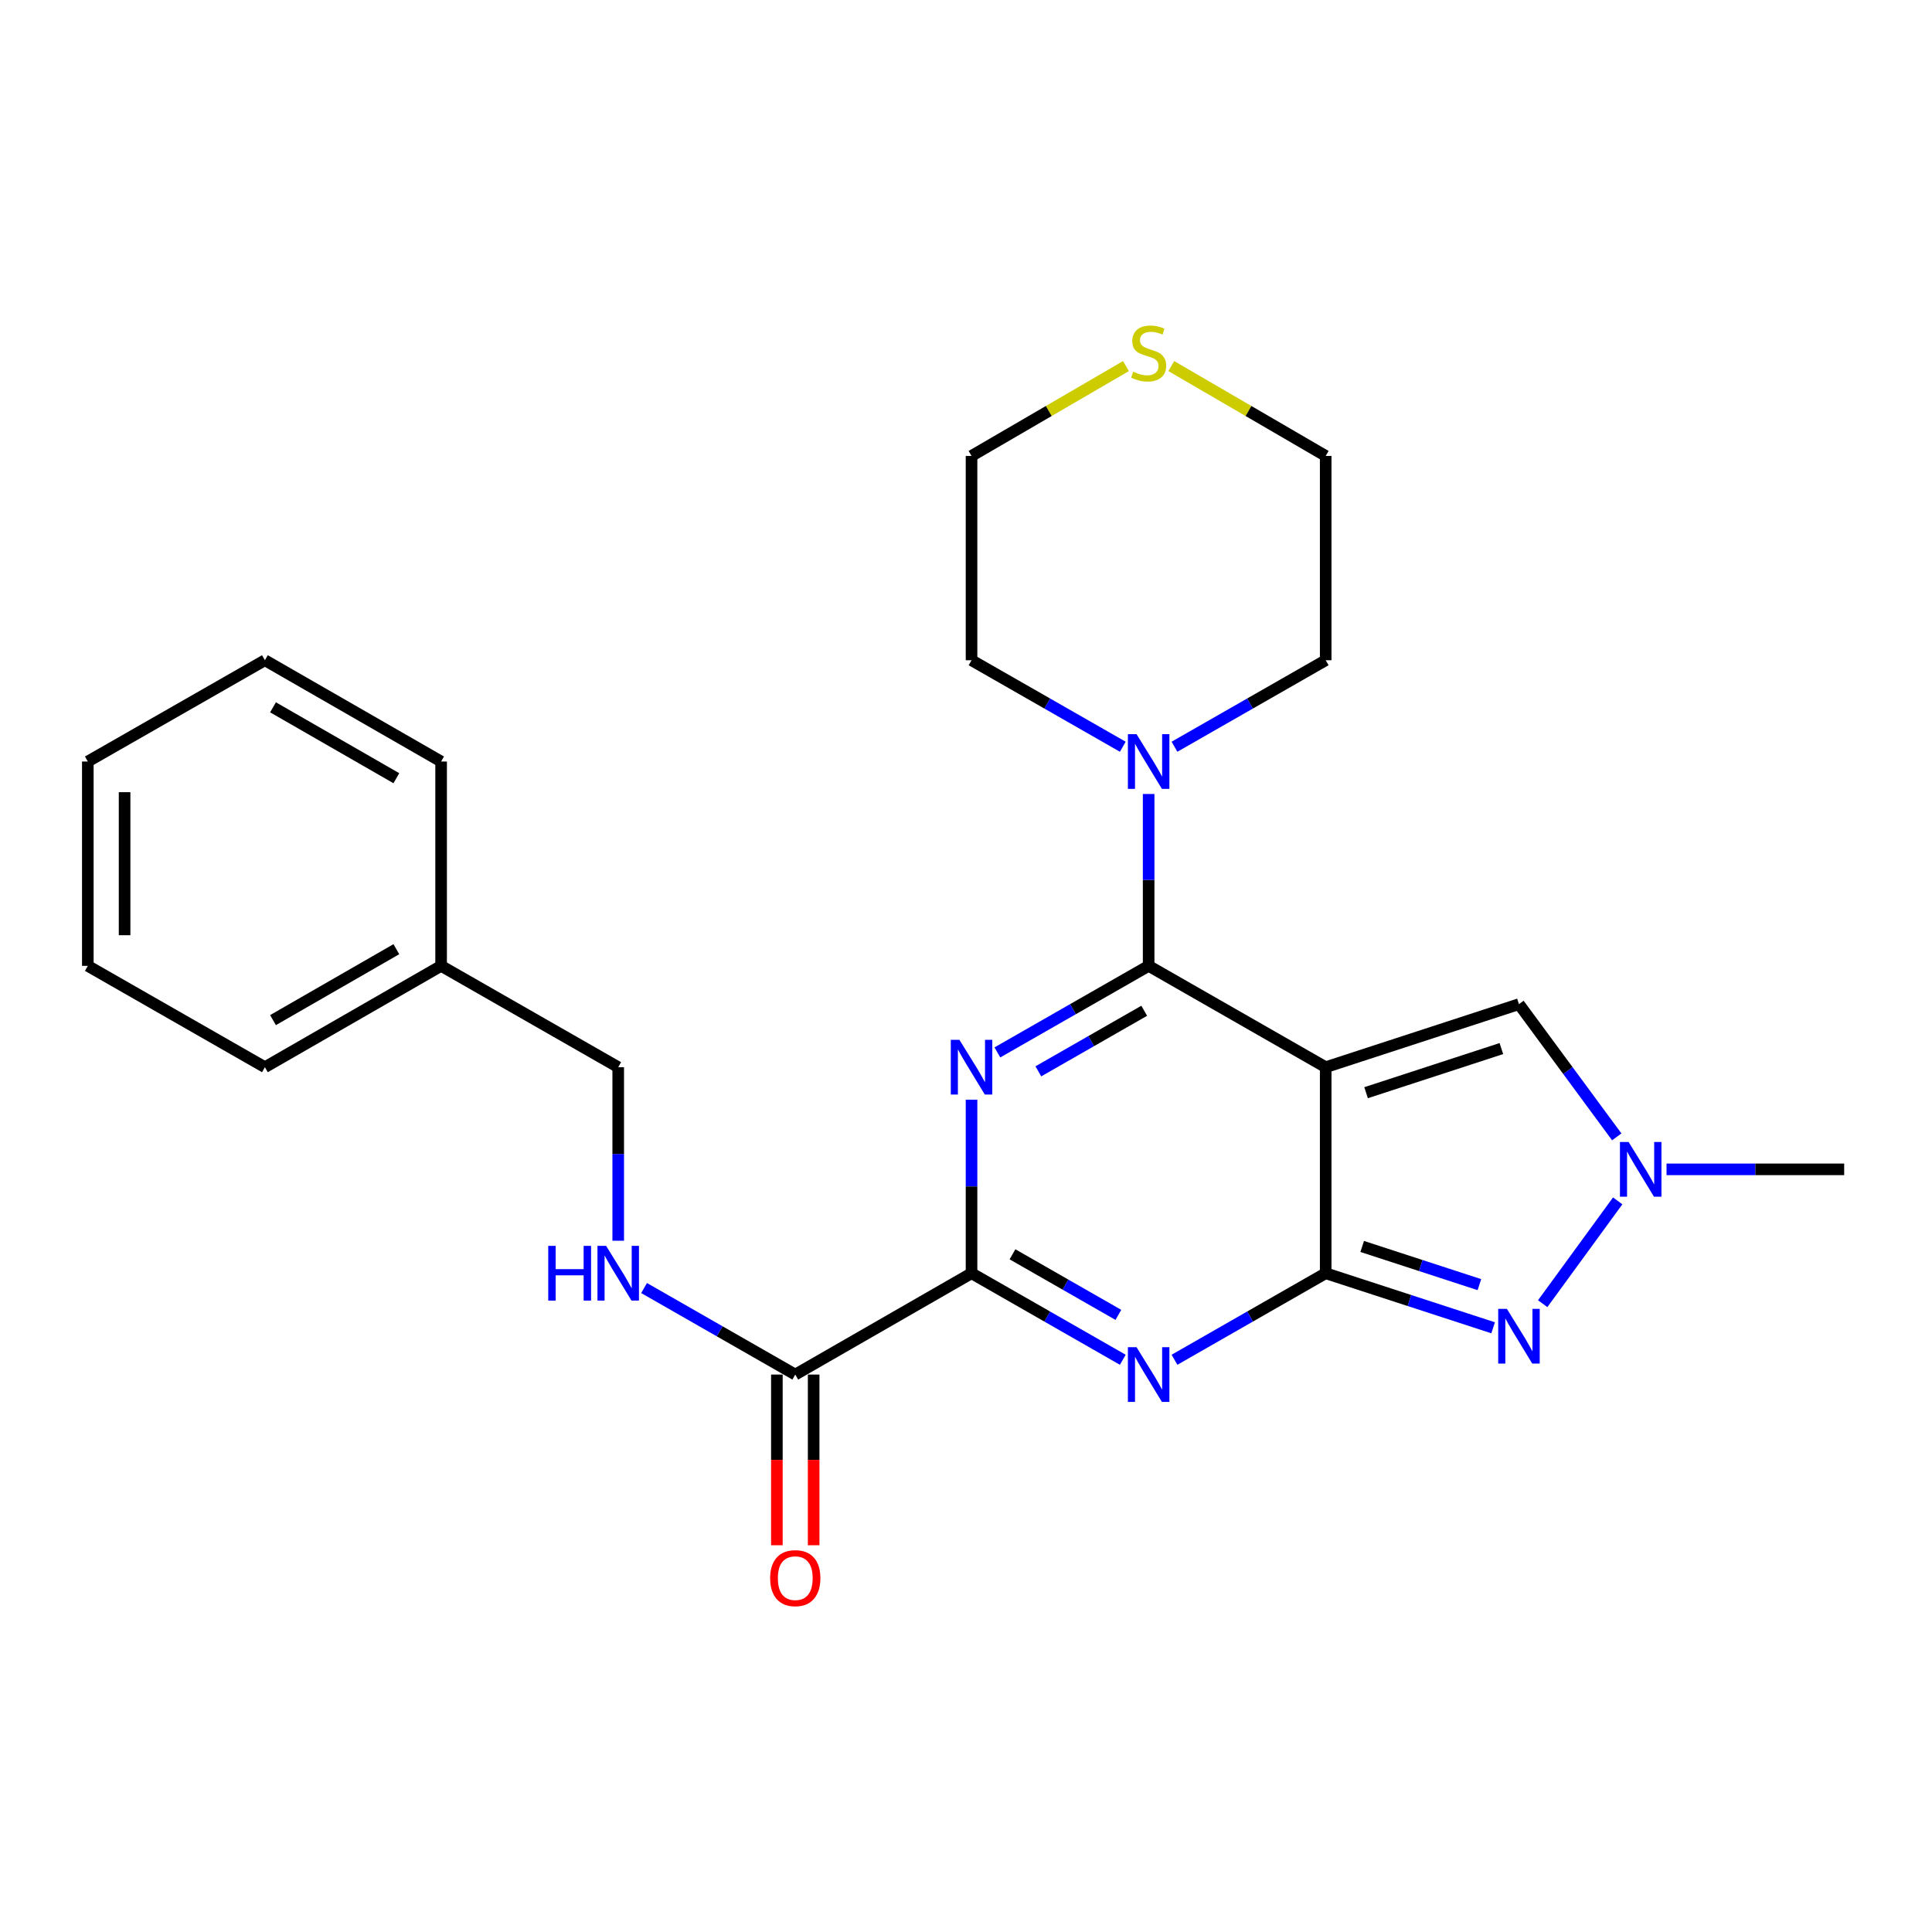 <?xml version='1.0' encoding='iso-8859-1'?>
<svg version='1.1' baseProfile='full'
              xmlns='http://www.w3.org/2000/svg'
                      xmlns:rdkit='http://www.rdkit.org/xml'
                      xmlns:xlink='http://www.w3.org/1999/xlink'
                  xml:space='preserve'
width='1000px' height='1000px' viewBox='0 0 1000 1000'>
<!-- END OF HEADER -->
<rect style='opacity:1.0;fill:#FFFFFF;stroke:none' width='1000' height='1000' x='0' y='0'> </rect>
<path class='bond-0' d='M 686.175,552.381 L 686.175,659.025' style='fill:none;fill-rule:evenodd;stroke:#000000;stroke-width:6px;stroke-linecap:butt;stroke-linejoin:miter;stroke-opacity:1' />
<path class='bond-2' d='M 686.175,552.381 L 594.536,499.931' style='fill:none;fill-rule:evenodd;stroke:#000000;stroke-width:6px;stroke-linecap:butt;stroke-linejoin:miter;stroke-opacity:1' />
<path class='bond-7' d='M 686.175,552.381 L 786.21,519.748' style='fill:none;fill-rule:evenodd;stroke:#000000;stroke-width:6px;stroke-linecap:butt;stroke-linejoin:miter;stroke-opacity:1' />
<path class='bond-7' d='M 707.083,565.581 L 777.108,542.738' style='fill:none;fill-rule:evenodd;stroke:#000000;stroke-width:6px;stroke-linecap:butt;stroke-linejoin:miter;stroke-opacity:1' />
<path class='bond-3' d='M 686.175,659.025 L 647.045,681.421' style='fill:none;fill-rule:evenodd;stroke:#000000;stroke-width:6px;stroke-linecap:butt;stroke-linejoin:miter;stroke-opacity:1' />
<path class='bond-3' d='M 647.045,681.421 L 607.916,703.816' style='fill:none;fill-rule:evenodd;stroke:#0000FF;stroke-width:6px;stroke-linecap:butt;stroke-linejoin:miter;stroke-opacity:1' />
<path class='bond-5' d='M 686.175,659.025 L 729.507,673.142' style='fill:none;fill-rule:evenodd;stroke:#000000;stroke-width:6px;stroke-linecap:butt;stroke-linejoin:miter;stroke-opacity:1' />
<path class='bond-5' d='M 729.507,673.142 L 772.84,687.259' style='fill:none;fill-rule:evenodd;stroke:#0000FF;stroke-width:6px;stroke-linecap:butt;stroke-linejoin:miter;stroke-opacity:1' />
<path class='bond-5' d='M 705.071,645.162 L 735.403,655.044' style='fill:none;fill-rule:evenodd;stroke:#000000;stroke-width:6px;stroke-linecap:butt;stroke-linejoin:miter;stroke-opacity:1' />
<path class='bond-5' d='M 735.403,655.044 L 765.736,664.926' style='fill:none;fill-rule:evenodd;stroke:#0000FF;stroke-width:6px;stroke-linecap:butt;stroke-linejoin:miter;stroke-opacity:1' />
<path class='bond-1' d='M 516.246,544.725 L 555.391,522.328' style='fill:none;fill-rule:evenodd;stroke:#0000FF;stroke-width:6px;stroke-linecap:butt;stroke-linejoin:miter;stroke-opacity:1' />
<path class='bond-1' d='M 555.391,522.328 L 594.536,499.931' style='fill:none;fill-rule:evenodd;stroke:#000000;stroke-width:6px;stroke-linecap:butt;stroke-linejoin:miter;stroke-opacity:1' />
<path class='bond-1' d='M 537.442,554.527 L 564.844,538.849' style='fill:none;fill-rule:evenodd;stroke:#0000FF;stroke-width:6px;stroke-linecap:butt;stroke-linejoin:miter;stroke-opacity:1' />
<path class='bond-1' d='M 564.844,538.849 L 592.245,523.171' style='fill:none;fill-rule:evenodd;stroke:#000000;stroke-width:6px;stroke-linecap:butt;stroke-linejoin:miter;stroke-opacity:1' />
<path class='bond-4' d='M 502.866,569.207 L 502.866,614.116' style='fill:none;fill-rule:evenodd;stroke:#0000FF;stroke-width:6px;stroke-linecap:butt;stroke-linejoin:miter;stroke-opacity:1' />
<path class='bond-4' d='M 502.866,614.116 L 502.866,659.025' style='fill:none;fill-rule:evenodd;stroke:#000000;stroke-width:6px;stroke-linecap:butt;stroke-linejoin:miter;stroke-opacity:1' />
<path class='bond-8' d='M 594.536,499.931 L 594.536,455.45' style='fill:none;fill-rule:evenodd;stroke:#000000;stroke-width:6px;stroke-linecap:butt;stroke-linejoin:miter;stroke-opacity:1' />
<path class='bond-8' d='M 594.536,455.45 L 594.536,410.969' style='fill:none;fill-rule:evenodd;stroke:#0000FF;stroke-width:6px;stroke-linecap:butt;stroke-linejoin:miter;stroke-opacity:1' />
<path class='bond-26' d='M 581.156,703.819 L 542.011,681.422' style='fill:none;fill-rule:evenodd;stroke:#0000FF;stroke-width:6px;stroke-linecap:butt;stroke-linejoin:miter;stroke-opacity:1' />
<path class='bond-26' d='M 542.011,681.422 L 502.866,659.025' style='fill:none;fill-rule:evenodd;stroke:#000000;stroke-width:6px;stroke-linecap:butt;stroke-linejoin:miter;stroke-opacity:1' />
<path class='bond-26' d='M 578.865,680.578 L 551.463,664.901' style='fill:none;fill-rule:evenodd;stroke:#0000FF;stroke-width:6px;stroke-linecap:butt;stroke-linejoin:miter;stroke-opacity:1' />
<path class='bond-26' d='M 551.463,664.901 L 524.062,649.223' style='fill:none;fill-rule:evenodd;stroke:#000000;stroke-width:6px;stroke-linecap:butt;stroke-linejoin:miter;stroke-opacity:1' />
<path class='bond-9' d='M 502.866,659.025 L 411.629,711.474' style='fill:none;fill-rule:evenodd;stroke:#000000;stroke-width:6px;stroke-linecap:butt;stroke-linejoin:miter;stroke-opacity:1' />
<path class='bond-25' d='M 798.492,674.783 L 837.322,621.565' style='fill:none;fill-rule:evenodd;stroke:#0000FF;stroke-width:6px;stroke-linecap:butt;stroke-linejoin:miter;stroke-opacity:1' />
<path class='bond-6' d='M 836.831,588.438 L 811.52,554.093' style='fill:none;fill-rule:evenodd;stroke:#0000FF;stroke-width:6px;stroke-linecap:butt;stroke-linejoin:miter;stroke-opacity:1' />
<path class='bond-6' d='M 811.52,554.093 L 786.21,519.748' style='fill:none;fill-rule:evenodd;stroke:#000000;stroke-width:6px;stroke-linecap:butt;stroke-linejoin:miter;stroke-opacity:1' />
<path class='bond-15' d='M 862.596,605.253 L 908.571,605.253' style='fill:none;fill-rule:evenodd;stroke:#0000FF;stroke-width:6px;stroke-linecap:butt;stroke-linejoin:miter;stroke-opacity:1' />
<path class='bond-15' d='M 908.571,605.253 L 954.545,605.253' style='fill:none;fill-rule:evenodd;stroke:#000000;stroke-width:6px;stroke-linecap:butt;stroke-linejoin:miter;stroke-opacity:1' />
<path class='bond-14' d='M 581.156,386.512 L 542.011,364.124' style='fill:none;fill-rule:evenodd;stroke:#0000FF;stroke-width:6px;stroke-linecap:butt;stroke-linejoin:miter;stroke-opacity:1' />
<path class='bond-14' d='M 542.011,364.124 L 502.866,341.736' style='fill:none;fill-rule:evenodd;stroke:#000000;stroke-width:6px;stroke-linecap:butt;stroke-linejoin:miter;stroke-opacity:1' />
<path class='bond-16' d='M 607.916,386.51 L 647.045,364.123' style='fill:none;fill-rule:evenodd;stroke:#0000FF;stroke-width:6px;stroke-linecap:butt;stroke-linejoin:miter;stroke-opacity:1' />
<path class='bond-16' d='M 647.045,364.123 L 686.175,341.736' style='fill:none;fill-rule:evenodd;stroke:#000000;stroke-width:6px;stroke-linecap:butt;stroke-linejoin:miter;stroke-opacity:1' />
<path class='bond-10' d='M 411.629,711.474 L 372.499,689.078' style='fill:none;fill-rule:evenodd;stroke:#000000;stroke-width:6px;stroke-linecap:butt;stroke-linejoin:miter;stroke-opacity:1' />
<path class='bond-10' d='M 372.499,689.078 L 333.37,666.683' style='fill:none;fill-rule:evenodd;stroke:#0000FF;stroke-width:6px;stroke-linecap:butt;stroke-linejoin:miter;stroke-opacity:1' />
<path class='bond-12' d='M 402.112,711.474 L 402.112,755.643' style='fill:none;fill-rule:evenodd;stroke:#000000;stroke-width:6px;stroke-linecap:butt;stroke-linejoin:miter;stroke-opacity:1' />
<path class='bond-12' d='M 402.112,755.643 L 402.112,799.812' style='fill:none;fill-rule:evenodd;stroke:#FF0000;stroke-width:6px;stroke-linecap:butt;stroke-linejoin:miter;stroke-opacity:1' />
<path class='bond-12' d='M 421.146,711.474 L 421.146,755.643' style='fill:none;fill-rule:evenodd;stroke:#000000;stroke-width:6px;stroke-linecap:butt;stroke-linejoin:miter;stroke-opacity:1' />
<path class='bond-12' d='M 421.146,755.643 L 421.146,799.812' style='fill:none;fill-rule:evenodd;stroke:#FF0000;stroke-width:6px;stroke-linecap:butt;stroke-linejoin:miter;stroke-opacity:1' />
<path class='bond-13' d='M 319.99,642.199 L 319.99,597.29' style='fill:none;fill-rule:evenodd;stroke:#0000FF;stroke-width:6px;stroke-linecap:butt;stroke-linejoin:miter;stroke-opacity:1' />
<path class='bond-13' d='M 319.99,597.29 L 319.99,552.381' style='fill:none;fill-rule:evenodd;stroke:#000000;stroke-width:6px;stroke-linecap:butt;stroke-linejoin:miter;stroke-opacity:1' />
<path class='bond-11' d='M 582.805,189.479 L 542.835,212.735' style='fill:none;fill-rule:evenodd;stroke:#CCCC00;stroke-width:6px;stroke-linecap:butt;stroke-linejoin:miter;stroke-opacity:1' />
<path class='bond-11' d='M 542.835,212.735 L 502.866,235.991' style='fill:none;fill-rule:evenodd;stroke:#000000;stroke-width:6px;stroke-linecap:butt;stroke-linejoin:miter;stroke-opacity:1' />
<path class='bond-27' d='M 606.267,189.481 L 646.221,212.736' style='fill:none;fill-rule:evenodd;stroke:#CCCC00;stroke-width:6px;stroke-linecap:butt;stroke-linejoin:miter;stroke-opacity:1' />
<path class='bond-27' d='M 646.221,212.736 L 686.175,235.991' style='fill:none;fill-rule:evenodd;stroke:#000000;stroke-width:6px;stroke-linecap:butt;stroke-linejoin:miter;stroke-opacity:1' />
<path class='bond-17' d='M 319.99,552.381 L 228.32,499.931' style='fill:none;fill-rule:evenodd;stroke:#000000;stroke-width:6px;stroke-linecap:butt;stroke-linejoin:miter;stroke-opacity:1' />
<path class='bond-18' d='M 502.866,341.736 L 502.866,235.991' style='fill:none;fill-rule:evenodd;stroke:#000000;stroke-width:6px;stroke-linecap:butt;stroke-linejoin:miter;stroke-opacity:1' />
<path class='bond-19' d='M 686.175,341.736 L 686.175,235.991' style='fill:none;fill-rule:evenodd;stroke:#000000;stroke-width:6px;stroke-linecap:butt;stroke-linejoin:miter;stroke-opacity:1' />
<path class='bond-20' d='M 228.32,499.931 L 137.114,552.381' style='fill:none;fill-rule:evenodd;stroke:#000000;stroke-width:6px;stroke-linecap:butt;stroke-linejoin:miter;stroke-opacity:1' />
<path class='bond-20' d='M 205.15,491.298 L 141.306,528.013' style='fill:none;fill-rule:evenodd;stroke:#000000;stroke-width:6px;stroke-linecap:butt;stroke-linejoin:miter;stroke-opacity:1' />
<path class='bond-21' d='M 228.32,499.931 L 228.32,394.165' style='fill:none;fill-rule:evenodd;stroke:#000000;stroke-width:6px;stroke-linecap:butt;stroke-linejoin:miter;stroke-opacity:1' />
<path class='bond-22' d='M 137.114,552.381 L 45.455,499.931' style='fill:none;fill-rule:evenodd;stroke:#000000;stroke-width:6px;stroke-linecap:butt;stroke-linejoin:miter;stroke-opacity:1' />
<path class='bond-23' d='M 228.32,394.165 L 137.114,341.736' style='fill:none;fill-rule:evenodd;stroke:#000000;stroke-width:6px;stroke-linecap:butt;stroke-linejoin:miter;stroke-opacity:1' />
<path class='bond-23' d='M 205.153,402.803 L 141.309,366.103' style='fill:none;fill-rule:evenodd;stroke:#000000;stroke-width:6px;stroke-linecap:butt;stroke-linejoin:miter;stroke-opacity:1' />
<path class='bond-28' d='M 45.455,499.931 L 45.455,394.165' style='fill:none;fill-rule:evenodd;stroke:#000000;stroke-width:6px;stroke-linecap:butt;stroke-linejoin:miter;stroke-opacity:1' />
<path class='bond-28' d='M 64.489,484.066 L 64.489,410.03' style='fill:none;fill-rule:evenodd;stroke:#000000;stroke-width:6px;stroke-linecap:butt;stroke-linejoin:miter;stroke-opacity:1' />
<path class='bond-24' d='M 137.114,341.736 L 45.455,394.165' style='fill:none;fill-rule:evenodd;stroke:#000000;stroke-width:6px;stroke-linecap:butt;stroke-linejoin:miter;stroke-opacity:1' />
<path  class='atom-2' d='M 496.606 538.221
L 505.886 553.221
Q 506.806 554.701, 508.286 557.381
Q 509.766 560.061, 509.846 560.221
L 509.846 538.221
L 513.606 538.221
L 513.606 566.541
L 509.726 566.541
L 499.766 550.141
Q 498.606 548.221, 497.366 546.021
Q 496.166 543.821, 495.806 543.141
L 495.806 566.541
L 492.126 566.541
L 492.126 538.221
L 496.606 538.221
' fill='#0000FF'/>
<path  class='atom-4' d='M 588.276 697.314
L 597.556 712.314
Q 598.476 713.794, 599.956 716.474
Q 601.436 719.154, 601.516 719.314
L 601.516 697.314
L 605.276 697.314
L 605.276 725.634
L 601.396 725.634
L 591.436 709.234
Q 590.276 707.314, 589.036 705.114
Q 587.836 702.914, 587.476 702.234
L 587.476 725.634
L 583.796 725.634
L 583.796 697.314
L 588.276 697.314
' fill='#0000FF'/>
<path  class='atom-6' d='M 779.95 677.455
L 789.23 692.455
Q 790.15 693.935, 791.63 696.615
Q 793.11 699.295, 793.19 699.455
L 793.19 677.455
L 796.95 677.455
L 796.95 705.775
L 793.07 705.775
L 783.11 689.375
Q 781.95 687.455, 780.71 685.255
Q 779.51 683.055, 779.15 682.375
L 779.15 705.775
L 775.47 705.775
L 775.47 677.455
L 779.95 677.455
' fill='#0000FF'/>
<path  class='atom-7' d='M 842.963 591.093
L 852.243 606.093
Q 853.163 607.573, 854.643 610.253
Q 856.123 612.933, 856.203 613.093
L 856.203 591.093
L 859.963 591.093
L 859.963 619.413
L 856.083 619.413
L 846.123 603.013
Q 844.963 601.093, 843.723 598.893
Q 842.523 596.693, 842.163 596.013
L 842.163 619.413
L 838.483 619.413
L 838.483 591.093
L 842.963 591.093
' fill='#0000FF'/>
<path  class='atom-9' d='M 588.276 380.005
L 597.556 395.005
Q 598.476 396.485, 599.956 399.165
Q 601.436 401.845, 601.516 402.005
L 601.516 380.005
L 605.276 380.005
L 605.276 408.325
L 601.396 408.325
L 591.436 391.925
Q 590.276 390.005, 589.036 387.805
Q 587.836 385.605, 587.476 384.925
L 587.476 408.325
L 583.796 408.325
L 583.796 380.005
L 588.276 380.005
' fill='#0000FF'/>
<path  class='atom-11' d='M 283.77 644.865
L 287.61 644.865
L 287.61 656.905
L 302.09 656.905
L 302.09 644.865
L 305.93 644.865
L 305.93 673.185
L 302.09 673.185
L 302.09 660.105
L 287.61 660.105
L 287.61 673.185
L 283.77 673.185
L 283.77 644.865
' fill='#0000FF'/>
<path  class='atom-11' d='M 313.73 644.865
L 323.01 659.865
Q 323.93 661.345, 325.41 664.025
Q 326.89 666.705, 326.97 666.865
L 326.97 644.865
L 330.73 644.865
L 330.73 673.185
L 326.85 673.185
L 316.89 656.785
Q 315.73 654.865, 314.49 652.665
Q 313.29 650.465, 312.93 649.785
L 312.93 673.185
L 309.25 673.185
L 309.25 644.865
L 313.73 644.865
' fill='#0000FF'/>
<path  class='atom-12' d='M 586.536 192.373
Q 586.856 192.493, 588.176 193.053
Q 589.496 193.613, 590.936 193.973
Q 592.416 194.293, 593.856 194.293
Q 596.536 194.293, 598.096 193.013
Q 599.656 191.693, 599.656 189.413
Q 599.656 187.853, 598.856 186.893
Q 598.096 185.933, 596.896 185.413
Q 595.696 184.893, 593.696 184.293
Q 591.176 183.533, 589.656 182.813
Q 588.176 182.093, 587.096 180.573
Q 586.056 179.053, 586.056 176.493
Q 586.056 172.933, 588.456 170.733
Q 590.896 168.533, 595.696 168.533
Q 598.976 168.533, 602.696 170.093
L 601.776 173.173
Q 598.376 171.773, 595.816 171.773
Q 593.056 171.773, 591.536 172.933
Q 590.016 174.053, 590.056 176.013
Q 590.056 177.533, 590.816 178.453
Q 591.616 179.373, 592.736 179.893
Q 593.896 180.413, 595.816 181.013
Q 598.376 181.813, 599.896 182.613
Q 601.416 183.413, 602.496 185.053
Q 603.616 186.653, 603.616 189.413
Q 603.616 193.333, 600.976 195.453
Q 598.376 197.533, 594.016 197.533
Q 591.496 197.533, 589.576 196.973
Q 587.696 196.453, 585.456 195.533
L 586.536 192.373
' fill='#CCCC00'/>
<path  class='atom-13' d='M 398.629 816.845
Q 398.629 810.045, 401.989 806.245
Q 405.349 802.445, 411.629 802.445
Q 417.909 802.445, 421.269 806.245
Q 424.629 810.045, 424.629 816.845
Q 424.629 823.725, 421.229 827.645
Q 417.829 831.525, 411.629 831.525
Q 405.389 831.525, 401.989 827.645
Q 398.629 823.765, 398.629 816.845
M 411.629 828.325
Q 415.949 828.325, 418.269 825.445
Q 420.629 822.525, 420.629 816.845
Q 420.629 811.285, 418.269 808.485
Q 415.949 805.645, 411.629 805.645
Q 407.309 805.645, 404.949 808.445
Q 402.629 811.245, 402.629 816.845
Q 402.629 822.565, 404.949 825.445
Q 407.309 828.325, 411.629 828.325
' fill='#FF0000'/>
</svg>

